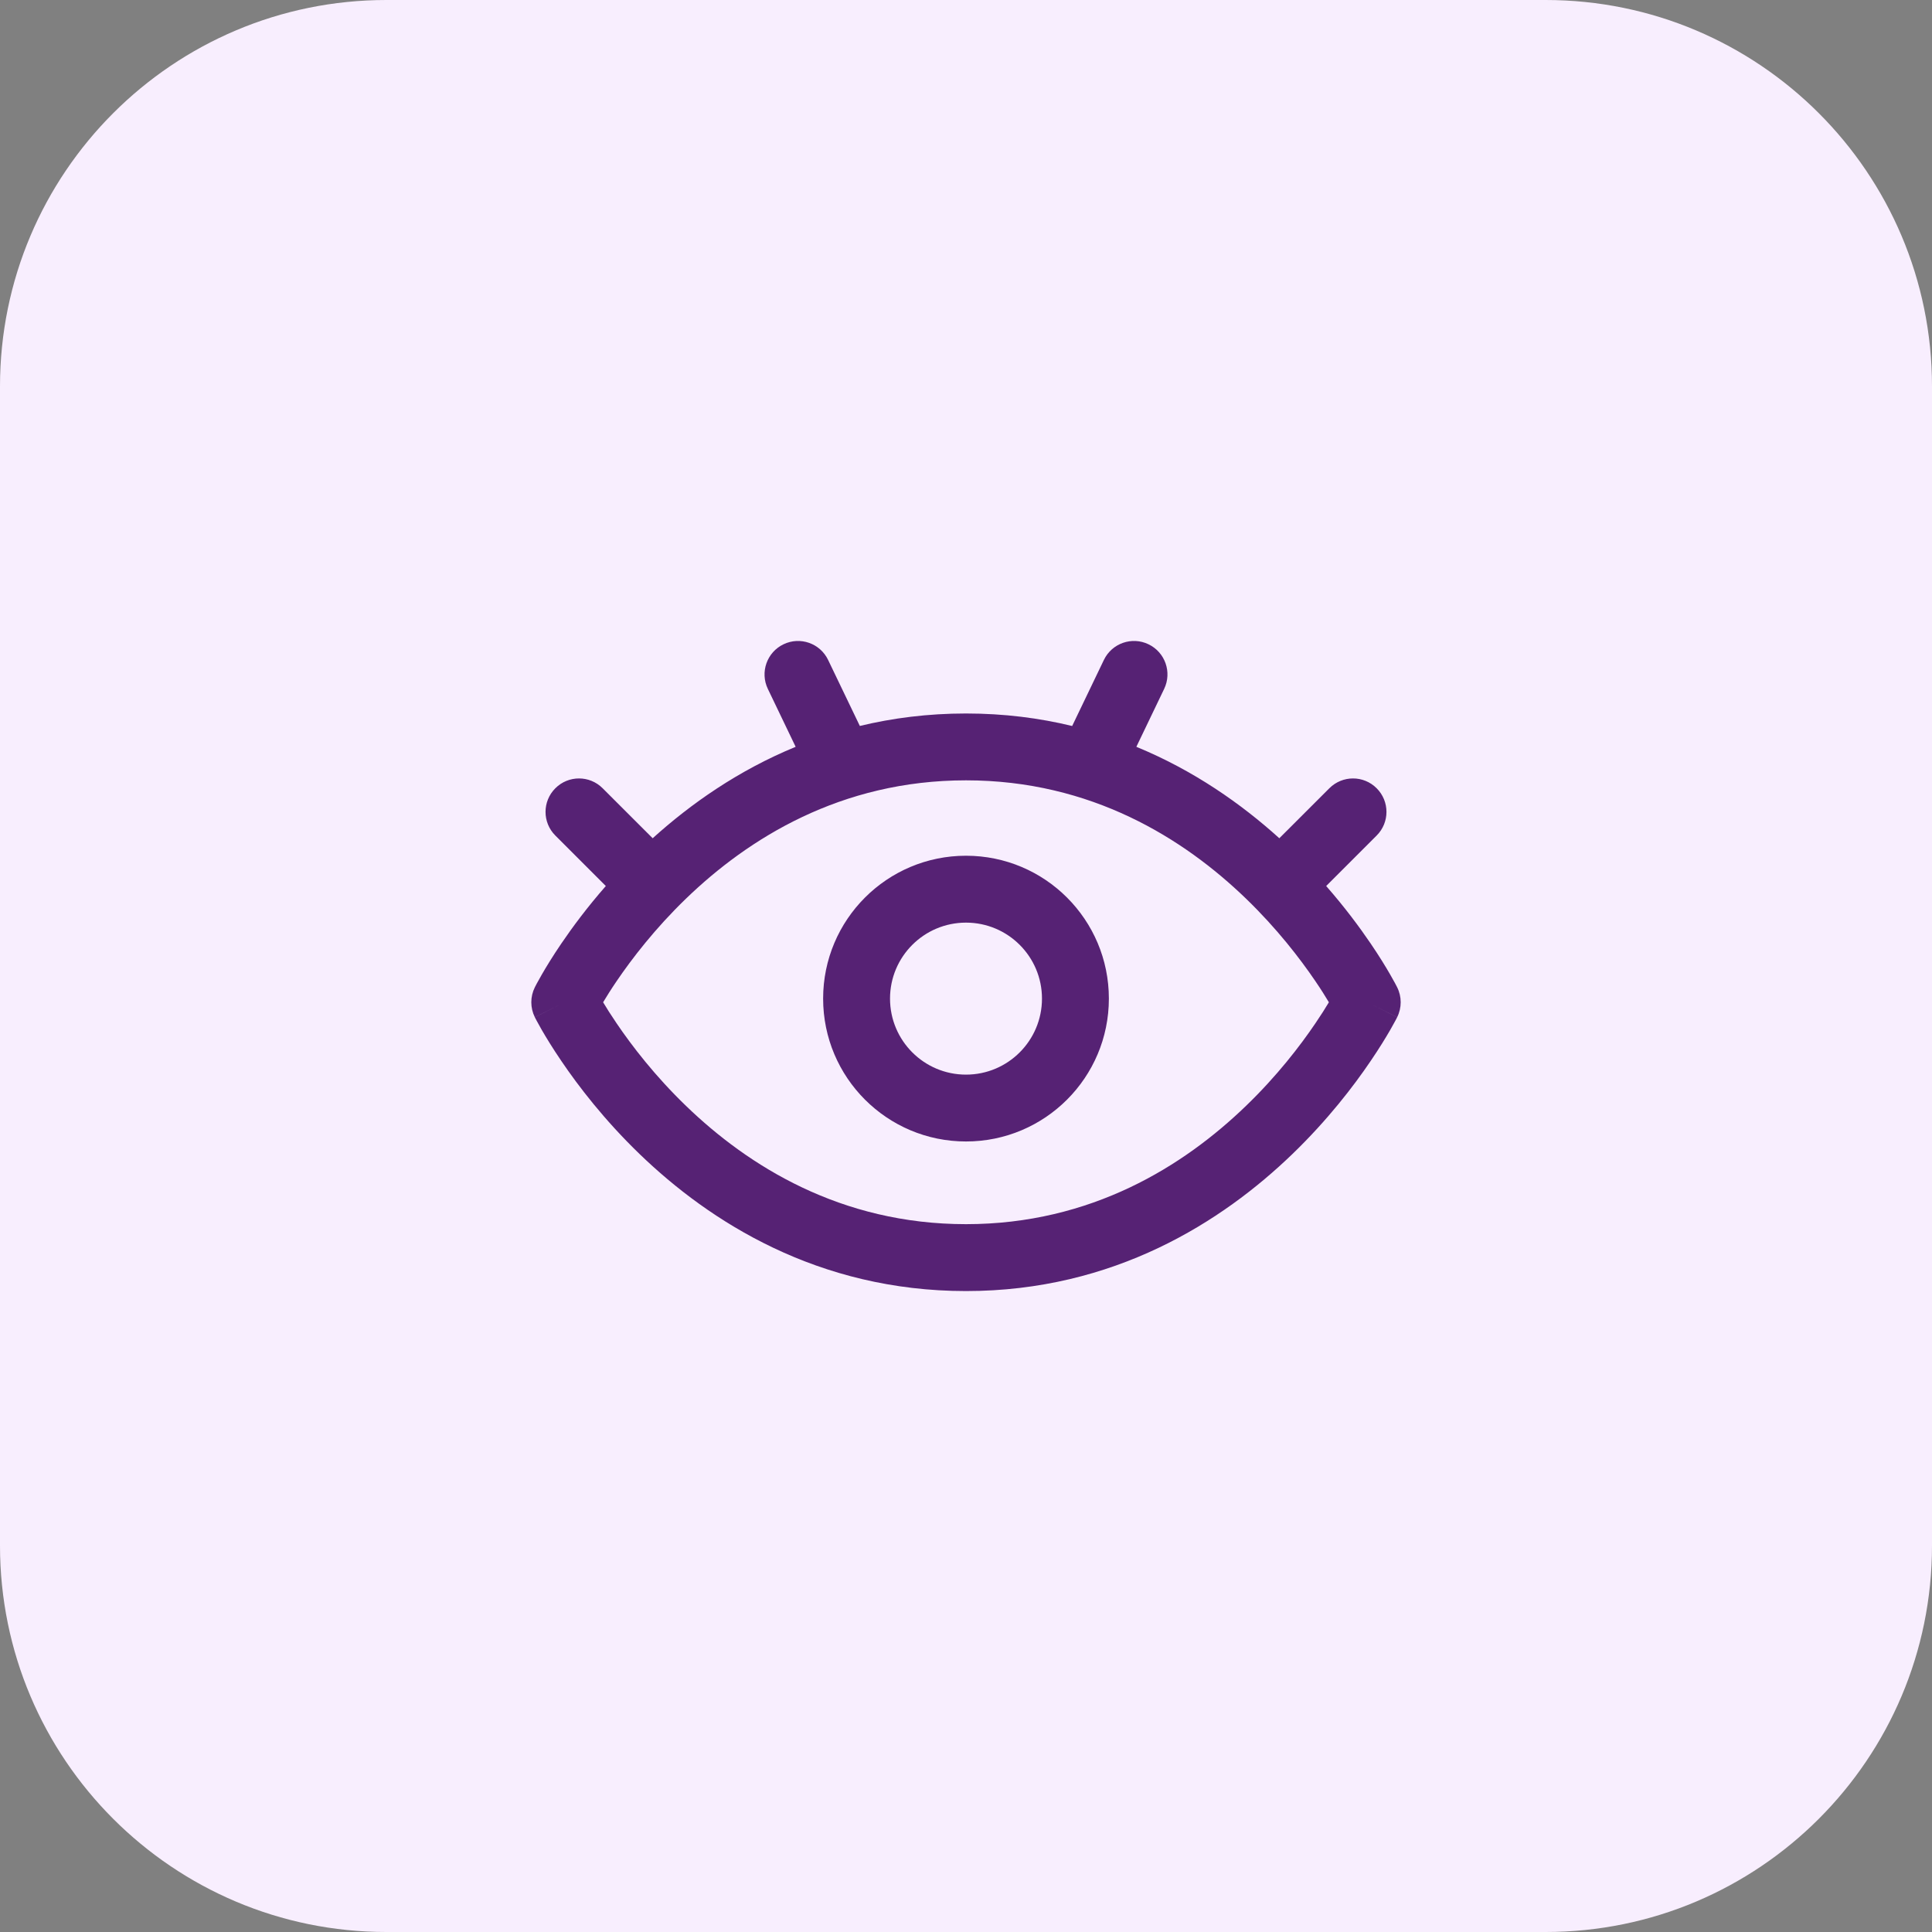 <svg width="40" height="40" viewBox="0 0 40 40" fill="none" xmlns="http://www.w3.org/2000/svg">
<rect x="0" y="0" width="40" height="40" fill="#808080" stroke="none"/>
<path d="M0 8C0 3.582 3.582 0 8 0H32C36.418 0 40 3.582 40 8V32C40 36.418 36.418 40 32 40H8C3.582 40 0 36.418 0 32V8Z" fill="#F8EEFE"/>
<path fill-rule="evenodd" clip-rule="evenodd" d="M16.222 13.339C16.567 13.173 16.98 13.319 17.145 13.663L17.802 15.03C18.481 14.866 19.213 14.772 20 14.772C20.787 14.772 21.52 14.866 22.198 15.031L22.855 13.663C23.02 13.319 23.434 13.173 23.778 13.339C24.123 13.504 24.268 13.918 24.103 14.262L23.527 15.462C24.719 15.952 25.704 16.647 26.487 17.355L27.523 16.32C27.794 16.049 28.232 16.049 28.502 16.32C28.773 16.59 28.773 17.029 28.502 17.299L27.457 18.344C27.842 18.783 28.148 19.196 28.379 19.536C28.558 19.799 28.692 20.02 28.783 20.178C28.828 20.257 28.863 20.32 28.887 20.364C28.899 20.387 28.908 20.405 28.915 20.418L28.923 20.433L28.925 20.438L28.926 20.44L28.927 20.441C28.927 20.441 28.927 20.441 28.308 20.751C28.927 21.06 28.927 21.061 28.927 21.061L28.926 21.062L28.925 21.063L28.923 21.068L28.915 21.084C28.908 21.097 28.899 21.115 28.887 21.137C28.863 21.182 28.828 21.245 28.783 21.324C28.692 21.481 28.558 21.702 28.379 21.965C28.023 22.491 27.485 23.191 26.759 23.892C25.306 25.294 23.066 26.73 20 26.73C16.934 26.73 14.694 25.294 13.241 23.892C12.515 23.191 11.977 22.491 11.621 21.965C11.442 21.702 11.308 21.481 11.217 21.324C11.172 21.245 11.137 21.182 11.113 21.137C11.101 21.115 11.092 21.097 11.085 21.084L11.077 21.068L11.075 21.063L11.074 21.062L11.073 21.061C11.073 21.061 11.073 21.06 11.692 20.751C11.073 20.441 11.073 20.441 11.073 20.441L11.074 20.44L11.075 20.438L11.077 20.433L11.085 20.418C11.092 20.405 11.101 20.387 11.113 20.364C11.137 20.32 11.172 20.257 11.217 20.178C11.308 20.02 11.442 19.799 11.621 19.536C11.852 19.196 12.158 18.783 12.543 18.344L11.498 17.299C11.227 17.029 11.227 16.59 11.498 16.32C11.768 16.049 12.207 16.049 12.477 16.32L13.513 17.355C14.296 16.647 15.281 15.952 16.473 15.462L15.897 14.262C15.732 13.918 15.877 13.504 16.222 13.339ZM11.692 20.751L11.073 20.441C10.976 20.636 10.976 20.865 11.073 21.06L11.692 20.751ZM12.487 20.751C12.558 20.87 12.651 21.018 12.767 21.188C13.083 21.654 13.56 22.276 14.203 22.896C15.488 24.137 17.402 25.345 20 25.345C22.598 25.345 24.512 24.137 25.797 22.896C26.44 22.276 26.917 21.654 27.233 21.188C27.349 21.018 27.442 20.87 27.513 20.751C27.442 20.632 27.349 20.483 27.233 20.313C26.917 19.848 26.44 19.226 25.797 18.605C24.512 17.364 22.598 16.156 20 16.156C17.402 16.156 15.488 17.364 14.203 18.605C13.56 19.226 13.083 19.848 12.767 20.313C12.651 20.483 12.558 20.632 12.487 20.751ZM28.308 20.751L28.927 21.06C29.024 20.865 29.024 20.636 28.927 20.441L28.308 20.751ZM17.042 20.675C17.042 19.041 18.366 17.717 20 17.717C21.634 17.717 22.958 19.041 22.958 20.675C22.958 22.309 21.634 23.633 20 23.633C18.366 23.633 17.042 22.309 17.042 20.675ZM20 19.102C19.131 19.102 18.427 19.806 18.427 20.675C18.427 21.544 19.131 22.249 20 22.249C20.869 22.249 21.573 21.544 21.573 20.675C21.573 19.806 20.869 19.102 20 19.102Z" fill="#562274"/>
</svg>
